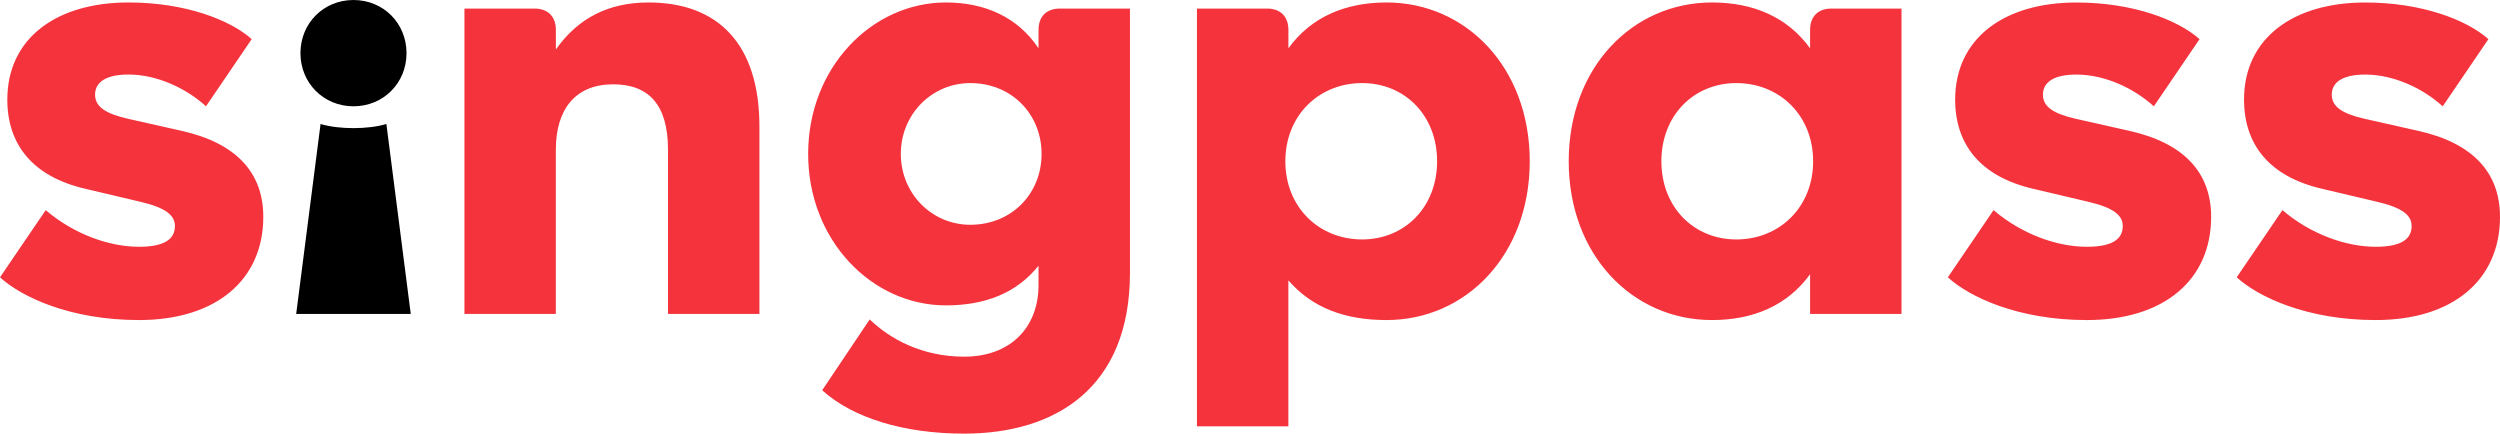 <svg width="467" height="81" viewBox="0 0 467 81" fill="none" xmlns="http://www.w3.org/2000/svg">
<path d="M25.959 59.786C13.092 59.786 3.987 55.449 0 51.801L8.539 39.254C13.888 43.816 20.495 46.099 25.959 46.099C30.627 46.099 32.675 44.729 32.675 42.22C32.675 40.283 31.082 38.797 26.074 37.658L15.942 35.264C6.035 32.975 1.367 26.927 1.367 18.601C1.367 7.193 10.473 0.462 24.02 0.462C34.493 0.462 42.917 3.654 47.019 7.308L38.48 19.855C34.723 16.432 29.259 13.923 24.02 13.923C19.693 13.923 17.76 15.409 17.76 17.687C17.76 19.965 19.808 21.226 23.68 22.134L33.812 24.417C44.169 26.701 49.183 32.287 49.183 40.503C49.183 52.252 40.413 59.786 25.959 59.786ZM86.751 58.641H103.83V27.956C103.83 20.428 107.471 15.75 114.533 15.75C121.249 15.75 124.78 19.63 124.78 27.956V58.647H141.859V23.619C141.859 8.332 134.231 0.462 121.139 0.462C113.627 0.462 107.932 3.429 103.835 9.245V5.597C103.835 3.087 102.358 1.602 99.848 1.602H86.756V58.641H86.751ZM211.075 1.602V50.997C211.075 72.443 197.187 81 180.108 81C168.724 81 159.273 78.034 153.584 72.9L162.463 59.665C166.22 63.313 172.255 66.626 180.108 66.626C188.873 66.626 193.996 61.035 193.996 53.281V49.633C189.899 54.767 183.98 57.045 176.692 57.045C162.919 57.045 150.964 44.955 150.964 28.754C150.964 12.553 162.919 0.462 176.692 0.462C183.98 0.462 190.125 3.203 193.996 9.02V5.597C193.996 3.087 195.479 1.602 197.983 1.602H211.075ZM194.567 28.754C194.567 21.341 188.988 15.519 181.25 15.519C174.078 15.519 168.274 21.336 168.274 28.754C168.274 36.166 174.078 41.989 181.25 41.989C188.988 41.989 194.567 36.166 194.567 28.754ZM285.755 30.124C285.755 47.695 273.8 59.786 259 59.786C251.257 59.786 245.112 57.502 240.669 52.373V79.641H223.59V1.602H236.688C239.192 1.602 240.675 3.087 240.675 5.597V9.02C244.887 3.203 251.263 0.462 259.006 0.462C273.806 0.462 285.755 12.553 285.755 30.124ZM268.451 30.124C268.451 21.567 262.416 15.519 254.448 15.519C246.364 15.519 240.104 21.567 240.104 30.124C240.104 38.681 246.364 44.729 254.448 44.729C262.421 44.724 268.451 38.676 268.451 30.124ZM355.202 1.602V58.641H338.123V51.228C333.911 57.045 327.535 59.786 319.792 59.786C304.992 59.786 293.037 47.695 293.037 30.124C293.037 12.553 304.992 0.462 319.792 0.462C327.535 0.462 333.911 3.203 338.123 9.02V5.597C338.123 3.087 339.606 1.602 342.11 1.602H355.202ZM338.694 30.124C338.694 21.567 332.434 15.519 324.35 15.519C316.382 15.519 310.347 21.567 310.347 30.124C310.347 38.681 316.382 44.729 324.35 44.729C332.434 44.724 338.694 38.676 338.694 30.124ZM389.816 59.786C404.275 59.786 413.04 52.258 413.04 40.508C413.04 32.292 408.031 26.707 397.669 24.423L387.537 22.139C383.665 21.226 381.617 19.971 381.617 17.693C381.617 15.414 383.55 13.928 387.877 13.928C393.116 13.928 398.58 16.438 402.336 19.861L410.876 7.314C406.779 3.665 398.355 0.468 387.877 0.468C374.329 0.468 365.224 7.198 365.224 18.606C365.224 26.932 369.892 32.98 379.799 35.264L389.931 37.658C394.939 38.797 396.532 40.283 396.532 42.22C396.532 44.729 394.483 46.099 389.816 46.099C384.351 46.099 377.751 43.816 372.396 39.254L363.857 51.801C367.844 55.449 376.949 59.786 389.816 59.786ZM443.776 59.786C458.235 59.786 467 52.258 467 40.508C467 32.292 461.992 26.707 451.629 24.423L441.497 22.139C437.625 21.226 435.577 19.971 435.577 17.693C435.577 15.414 437.51 13.928 441.837 13.928C447.076 13.928 452.541 16.438 456.297 19.861L464.836 7.314C460.74 3.665 452.315 0.468 441.837 0.468C428.29 0.468 419.185 7.198 419.185 18.606C419.185 26.932 423.852 32.98 433.759 35.264L443.891 37.658C448.9 38.797 450.492 40.283 450.492 42.22C450.492 44.729 448.444 46.099 443.776 46.099C438.312 46.099 431.711 43.816 426.357 39.254L417.817 51.801C421.804 55.449 430.915 59.786 443.776 59.786Z" fill="#F4333D"/>
<path d="M66.031 19.855C71.611 19.855 75.938 15.519 75.938 9.928C75.938 4.336 71.611 0 66.031 0C60.452 0 56.124 4.336 56.124 9.928C56.13 15.519 60.452 19.855 66.031 19.855ZM55.328 58.641H76.729L72.176 23.163C68.76 24.192 63.296 24.192 59.88 23.163L55.328 58.641Z" fill="black"/>
</svg>
